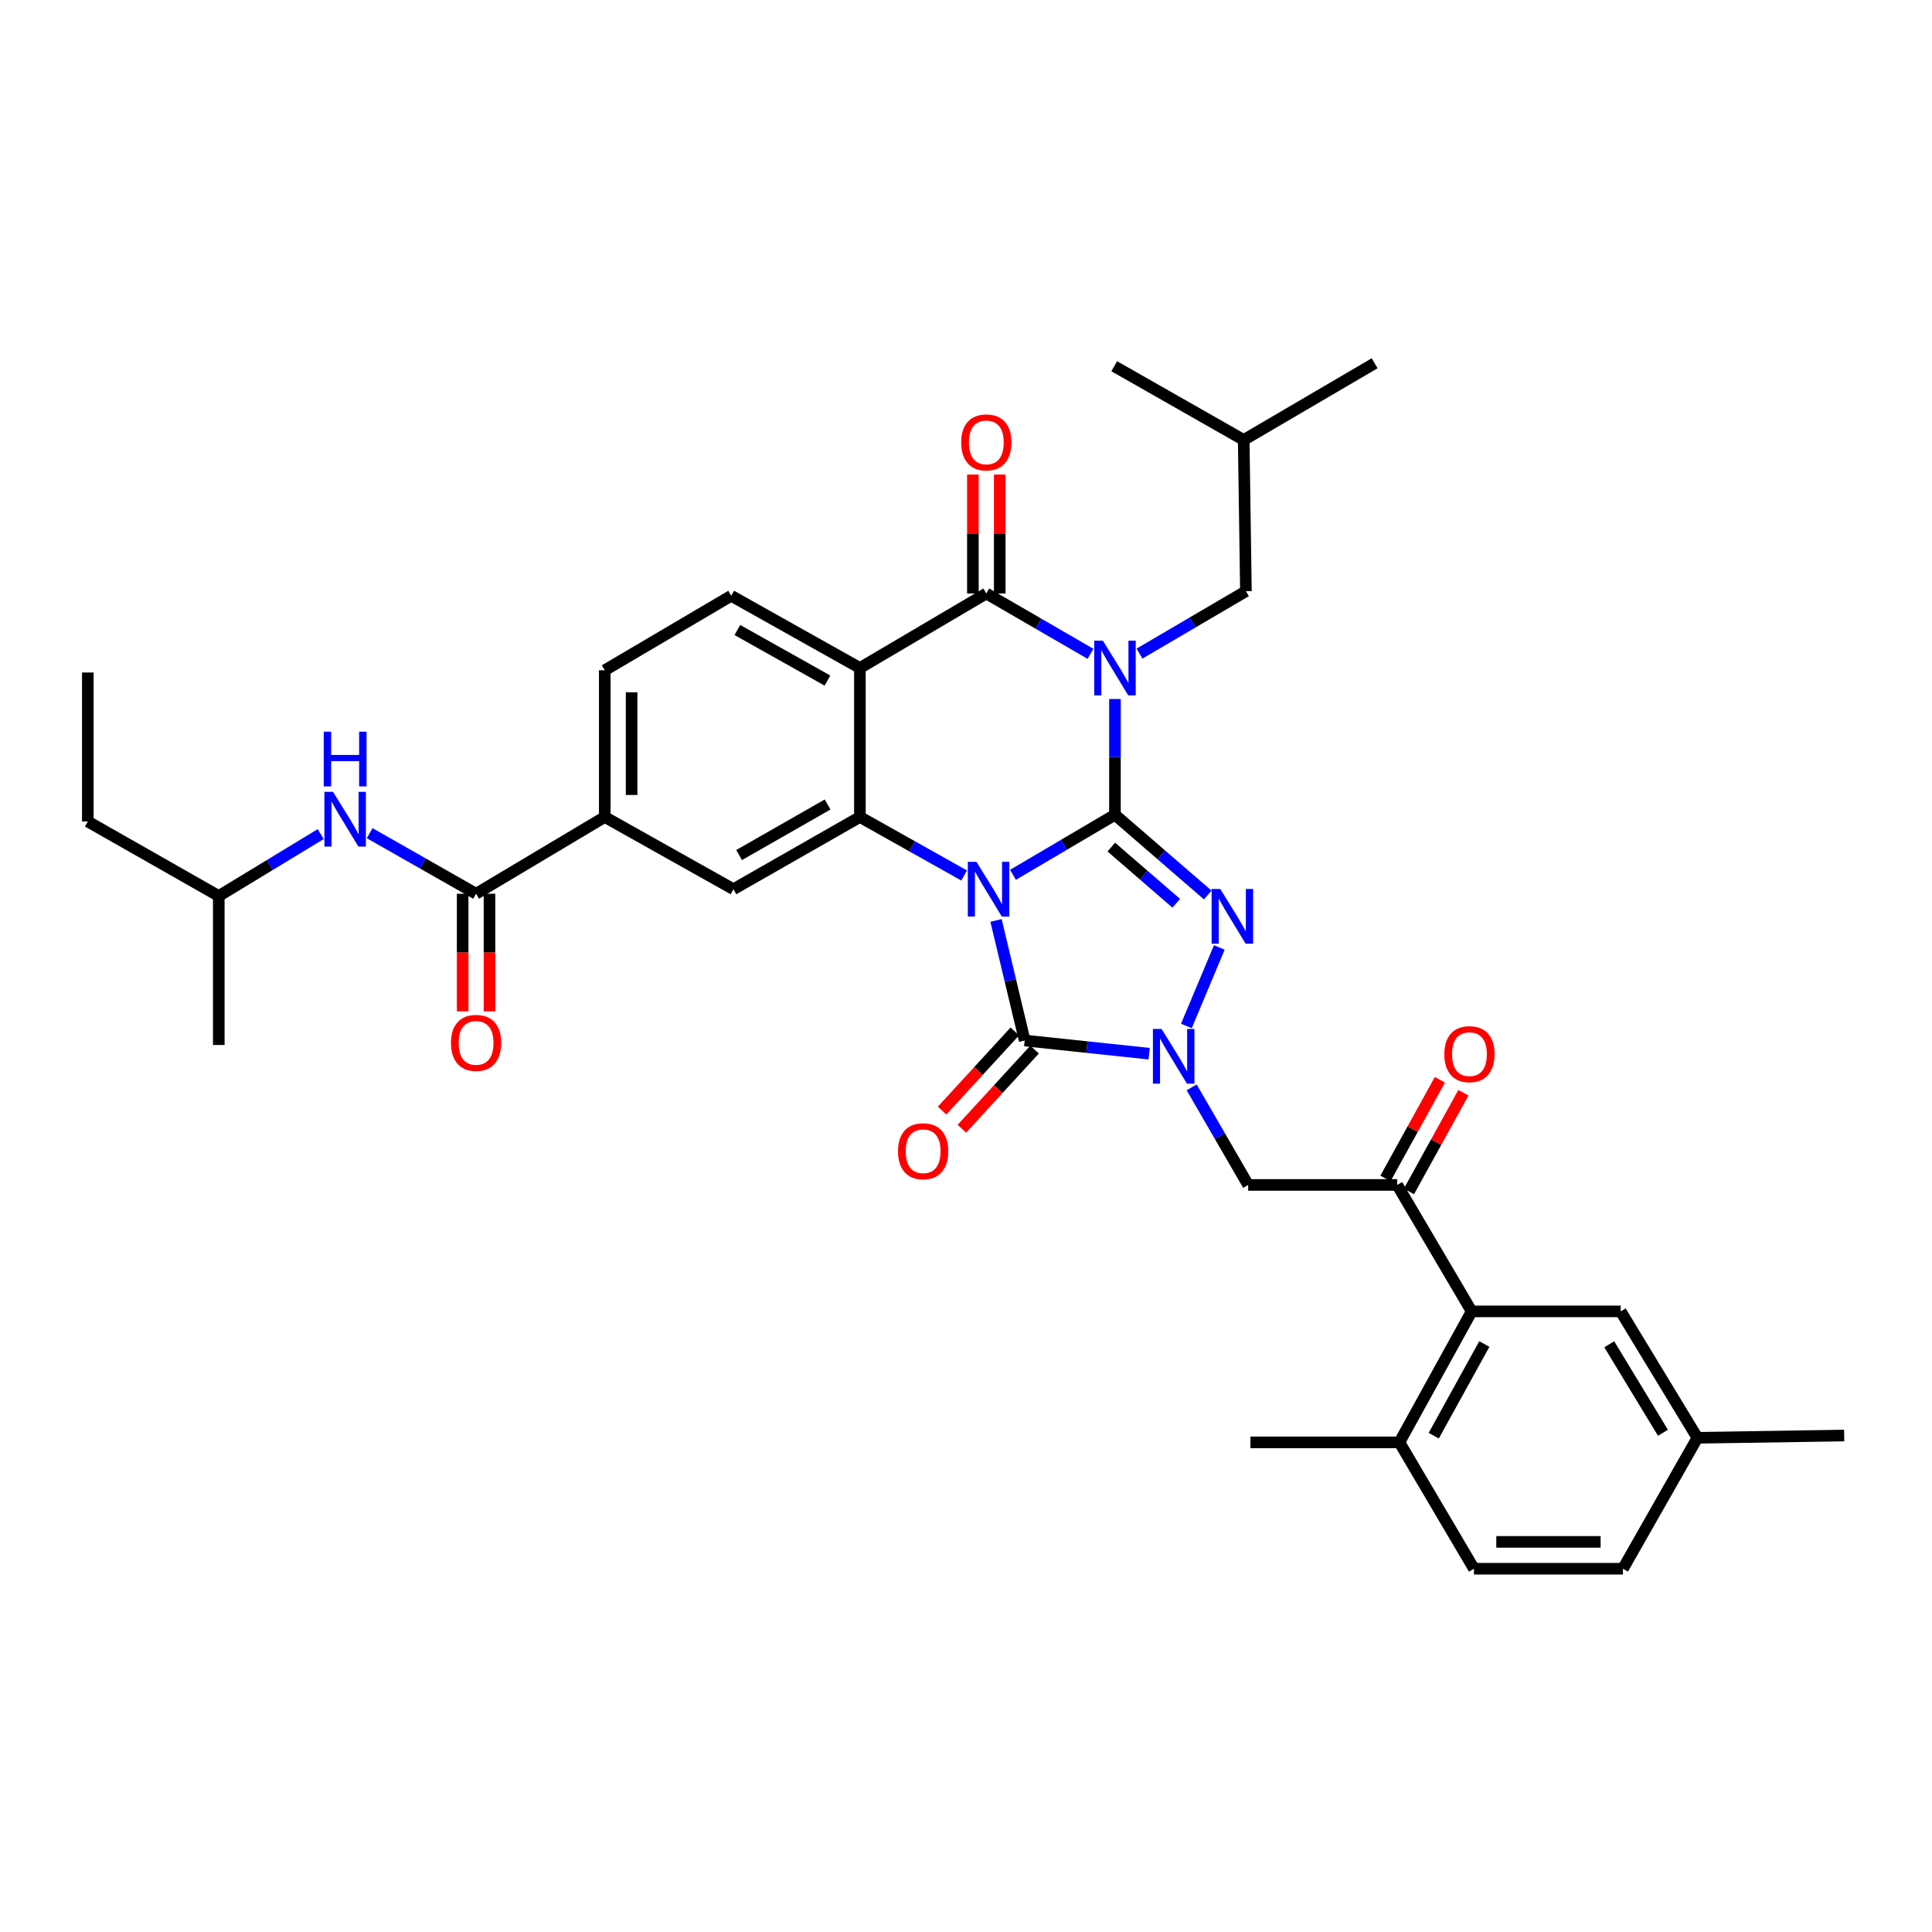 <?xml version='1.0' encoding='iso-8859-1'?>
<svg version='1.1' baseProfile='full'
              xmlns='http://www.w3.org/2000/svg'
                      xmlns:rdkit='http://www.rdkit.org/xml'
                      xmlns:xlink='http://www.w3.org/1999/xlink'
                  xml:space='preserve'
width='1000px' height='1000px' viewBox='0 0 1000 1000'>
<!-- END OF HEADER -->
<rect style='opacity:1.0;fill:#FFFFFF;stroke:none' width='1000' height='1000' x='0' y='0'> </rect>
<path class='bond-0' d='M 577.103,421.716 L 550.711,437.262' style='fill:none;fill-rule:evenodd;stroke:#000000;stroke-width:6px;stroke-linecap:butt;stroke-linejoin:miter;stroke-opacity:1' />
<path class='bond-0' d='M 550.711,437.262 L 524.318,452.808' style='fill:none;fill-rule:evenodd;stroke:#0000FF;stroke-width:6px;stroke-linecap:butt;stroke-linejoin:miter;stroke-opacity:1' />
<path class='bond-1' d='M 577.103,421.716 L 577.103,391.765' style='fill:none;fill-rule:evenodd;stroke:#000000;stroke-width:6px;stroke-linecap:butt;stroke-linejoin:miter;stroke-opacity:1' />
<path class='bond-1' d='M 577.103,391.765 L 577.103,361.814' style='fill:none;fill-rule:evenodd;stroke:#0000FF;stroke-width:6px;stroke-linecap:butt;stroke-linejoin:miter;stroke-opacity:1' />
<path class='bond-2' d='M 577.103,421.716 L 601.113,442.486' style='fill:none;fill-rule:evenodd;stroke:#000000;stroke-width:6px;stroke-linecap:butt;stroke-linejoin:miter;stroke-opacity:1' />
<path class='bond-2' d='M 601.113,442.486 L 625.123,463.257' style='fill:none;fill-rule:evenodd;stroke:#0000FF;stroke-width:6px;stroke-linecap:butt;stroke-linejoin:miter;stroke-opacity:1' />
<path class='bond-2' d='M 575.215,438.455 L 592.022,452.995' style='fill:none;fill-rule:evenodd;stroke:#000000;stroke-width:6px;stroke-linecap:butt;stroke-linejoin:miter;stroke-opacity:1' />
<path class='bond-2' d='M 592.022,452.995 L 608.829,467.535' style='fill:none;fill-rule:evenodd;stroke:#0000FF;stroke-width:6px;stroke-linecap:butt;stroke-linejoin:miter;stroke-opacity:1' />
<path class='bond-3' d='M 515.542,476.425 L 522.963,507.496' style='fill:none;fill-rule:evenodd;stroke:#0000FF;stroke-width:6px;stroke-linecap:butt;stroke-linejoin:miter;stroke-opacity:1' />
<path class='bond-3' d='M 522.963,507.496 L 530.384,538.567' style='fill:none;fill-rule:evenodd;stroke:#000000;stroke-width:6px;stroke-linecap:butt;stroke-linejoin:miter;stroke-opacity:1' />
<path class='bond-6' d='M 499.03,453.151 L 472.057,438.008' style='fill:none;fill-rule:evenodd;stroke:#0000FF;stroke-width:6px;stroke-linecap:butt;stroke-linejoin:miter;stroke-opacity:1' />
<path class='bond-6' d='M 472.057,438.008 L 445.083,422.866' style='fill:none;fill-rule:evenodd;stroke:#000000;stroke-width:6px;stroke-linecap:butt;stroke-linejoin:miter;stroke-opacity:1' />
<path class='bond-5' d='M 564.44,338.42 L 537.477,322.804' style='fill:none;fill-rule:evenodd;stroke:#0000FF;stroke-width:6px;stroke-linecap:butt;stroke-linejoin:miter;stroke-opacity:1' />
<path class='bond-5' d='M 537.477,322.804 L 510.514,307.188' style='fill:none;fill-rule:evenodd;stroke:#000000;stroke-width:6px;stroke-linecap:butt;stroke-linejoin:miter;stroke-opacity:1' />
<path class='bond-15' d='M 589.808,338.305 L 617.349,322.156' style='fill:none;fill-rule:evenodd;stroke:#0000FF;stroke-width:6px;stroke-linecap:butt;stroke-linejoin:miter;stroke-opacity:1' />
<path class='bond-15' d='M 617.349,322.156 L 644.889,306.006' style='fill:none;fill-rule:evenodd;stroke:#000000;stroke-width:6px;stroke-linecap:butt;stroke-linejoin:miter;stroke-opacity:1' />
<path class='bond-4' d='M 631.11,490.41 L 614.067,531.048' style='fill:none;fill-rule:evenodd;stroke:#0000FF;stroke-width:6px;stroke-linecap:butt;stroke-linejoin:miter;stroke-opacity:1' />
<path class='bond-17' d='M 525.268,533.867 L 506.453,554.348' style='fill:none;fill-rule:evenodd;stroke:#000000;stroke-width:6px;stroke-linecap:butt;stroke-linejoin:miter;stroke-opacity:1' />
<path class='bond-17' d='M 506.453,554.348 L 487.637,574.83' style='fill:none;fill-rule:evenodd;stroke:#FF0000;stroke-width:6px;stroke-linecap:butt;stroke-linejoin:miter;stroke-opacity:1' />
<path class='bond-17' d='M 535.501,543.267 L 516.685,563.749' style='fill:none;fill-rule:evenodd;stroke:#000000;stroke-width:6px;stroke-linecap:butt;stroke-linejoin:miter;stroke-opacity:1' />
<path class='bond-17' d='M 516.685,563.749 L 497.87,584.23' style='fill:none;fill-rule:evenodd;stroke:#FF0000;stroke-width:6px;stroke-linecap:butt;stroke-linejoin:miter;stroke-opacity:1' />
<path class='bond-36' d='M 530.384,538.567 L 562.597,541.979' style='fill:none;fill-rule:evenodd;stroke:#000000;stroke-width:6px;stroke-linecap:butt;stroke-linejoin:miter;stroke-opacity:1' />
<path class='bond-36' d='M 562.597,541.979 L 594.809,545.391' style='fill:none;fill-rule:evenodd;stroke:#0000FF;stroke-width:6px;stroke-linecap:butt;stroke-linejoin:miter;stroke-opacity:1' />
<path class='bond-8' d='M 616.803,562.818 L 631.429,588.071' style='fill:none;fill-rule:evenodd;stroke:#0000FF;stroke-width:6px;stroke-linecap:butt;stroke-linejoin:miter;stroke-opacity:1' />
<path class='bond-8' d='M 631.429,588.071 L 646.055,613.324' style='fill:none;fill-rule:evenodd;stroke:#000000;stroke-width:6px;stroke-linecap:butt;stroke-linejoin:miter;stroke-opacity:1' />
<path class='bond-7' d='M 510.514,307.188 L 445.083,345.755' style='fill:none;fill-rule:evenodd;stroke:#000000;stroke-width:6px;stroke-linecap:butt;stroke-linejoin:miter;stroke-opacity:1' />
<path class='bond-18' d='M 517.462,307.188 L 517.462,276.404' style='fill:none;fill-rule:evenodd;stroke:#000000;stroke-width:6px;stroke-linecap:butt;stroke-linejoin:miter;stroke-opacity:1' />
<path class='bond-18' d='M 517.462,276.404 L 517.462,245.62' style='fill:none;fill-rule:evenodd;stroke:#FF0000;stroke-width:6px;stroke-linecap:butt;stroke-linejoin:miter;stroke-opacity:1' />
<path class='bond-18' d='M 503.566,307.188 L 503.566,276.404' style='fill:none;fill-rule:evenodd;stroke:#000000;stroke-width:6px;stroke-linecap:butt;stroke-linejoin:miter;stroke-opacity:1' />
<path class='bond-18' d='M 503.566,276.404 L 503.566,245.62' style='fill:none;fill-rule:evenodd;stroke:#FF0000;stroke-width:6px;stroke-linecap:butt;stroke-linejoin:miter;stroke-opacity:1' />
<path class='bond-11' d='M 445.083,422.866 L 379.628,460.252' style='fill:none;fill-rule:evenodd;stroke:#000000;stroke-width:6px;stroke-linecap:butt;stroke-linejoin:miter;stroke-opacity:1' />
<path class='bond-11' d='M 428.373,416.408 L 382.555,442.578' style='fill:none;fill-rule:evenodd;stroke:#000000;stroke-width:6px;stroke-linecap:butt;stroke-linejoin:miter;stroke-opacity:1' />
<path class='bond-37' d='M 445.083,422.866 L 445.083,345.755' style='fill:none;fill-rule:evenodd;stroke:#000000;stroke-width:6px;stroke-linecap:butt;stroke-linejoin:miter;stroke-opacity:1' />
<path class='bond-14' d='M 445.083,345.755 L 378.478,308.369' style='fill:none;fill-rule:evenodd;stroke:#000000;stroke-width:6px;stroke-linecap:butt;stroke-linejoin:miter;stroke-opacity:1' />
<path class='bond-14' d='M 428.291,352.264 L 381.667,326.093' style='fill:none;fill-rule:evenodd;stroke:#000000;stroke-width:6px;stroke-linecap:butt;stroke-linejoin:miter;stroke-opacity:1' />
<path class='bond-9' d='M 646.055,613.324 L 723.197,613.324' style='fill:none;fill-rule:evenodd;stroke:#000000;stroke-width:6px;stroke-linecap:butt;stroke-linejoin:miter;stroke-opacity:1' />
<path class='bond-12' d='M 723.197,613.324 L 761.733,678.778' style='fill:none;fill-rule:evenodd;stroke:#000000;stroke-width:6px;stroke-linecap:butt;stroke-linejoin:miter;stroke-opacity:1' />
<path class='bond-23' d='M 729.28,616.68 L 743.368,591.142' style='fill:none;fill-rule:evenodd;stroke:#000000;stroke-width:6px;stroke-linecap:butt;stroke-linejoin:miter;stroke-opacity:1' />
<path class='bond-23' d='M 743.368,591.142 L 757.456,565.604' style='fill:none;fill-rule:evenodd;stroke:#FF0000;stroke-width:6px;stroke-linecap:butt;stroke-linejoin:miter;stroke-opacity:1' />
<path class='bond-23' d='M 717.113,609.968 L 731.201,584.43' style='fill:none;fill-rule:evenodd;stroke:#000000;stroke-width:6px;stroke-linecap:butt;stroke-linejoin:miter;stroke-opacity:1' />
<path class='bond-23' d='M 731.201,584.43 L 745.29,558.892' style='fill:none;fill-rule:evenodd;stroke:#FF0000;stroke-width:6px;stroke-linecap:butt;stroke-linejoin:miter;stroke-opacity:1' />
<path class='bond-10' d='M 246.419,462.599 L 313.024,422.866' style='fill:none;fill-rule:evenodd;stroke:#000000;stroke-width:6px;stroke-linecap:butt;stroke-linejoin:miter;stroke-opacity:1' />
<path class='bond-16' d='M 246.419,462.599 L 218.878,446.926' style='fill:none;fill-rule:evenodd;stroke:#000000;stroke-width:6px;stroke-linecap:butt;stroke-linejoin:miter;stroke-opacity:1' />
<path class='bond-16' d='M 218.878,446.926 L 191.338,431.253' style='fill:none;fill-rule:evenodd;stroke:#0000FF;stroke-width:6px;stroke-linecap:butt;stroke-linejoin:miter;stroke-opacity:1' />
<path class='bond-22' d='M 239.471,462.599 L 239.471,493.034' style='fill:none;fill-rule:evenodd;stroke:#000000;stroke-width:6px;stroke-linecap:butt;stroke-linejoin:miter;stroke-opacity:1' />
<path class='bond-22' d='M 239.471,493.034 L 239.471,523.469' style='fill:none;fill-rule:evenodd;stroke:#FF0000;stroke-width:6px;stroke-linecap:butt;stroke-linejoin:miter;stroke-opacity:1' />
<path class='bond-22' d='M 253.367,462.599 L 253.367,493.034' style='fill:none;fill-rule:evenodd;stroke:#000000;stroke-width:6px;stroke-linecap:butt;stroke-linejoin:miter;stroke-opacity:1' />
<path class='bond-22' d='M 253.367,493.034 L 253.367,523.469' style='fill:none;fill-rule:evenodd;stroke:#FF0000;stroke-width:6px;stroke-linecap:butt;stroke-linejoin:miter;stroke-opacity:1' />
<path class='bond-13' d='M 379.628,460.252 L 313.024,422.866' style='fill:none;fill-rule:evenodd;stroke:#000000;stroke-width:6px;stroke-linecap:butt;stroke-linejoin:miter;stroke-opacity:1' />
<path class='bond-19' d='M 761.733,678.778 L 724.332,746.564' style='fill:none;fill-rule:evenodd;stroke:#000000;stroke-width:6px;stroke-linecap:butt;stroke-linejoin:miter;stroke-opacity:1' />
<path class='bond-19' d='M 768.289,695.659 L 742.108,743.109' style='fill:none;fill-rule:evenodd;stroke:#000000;stroke-width:6px;stroke-linecap:butt;stroke-linejoin:miter;stroke-opacity:1' />
<path class='bond-20' d='M 761.733,678.778 L 838.867,678.778' style='fill:none;fill-rule:evenodd;stroke:#000000;stroke-width:6px;stroke-linecap:butt;stroke-linejoin:miter;stroke-opacity:1' />
<path class='bond-38' d='M 313.024,422.866 L 313.024,346.928' style='fill:none;fill-rule:evenodd;stroke:#000000;stroke-width:6px;stroke-linecap:butt;stroke-linejoin:miter;stroke-opacity:1' />
<path class='bond-38' d='M 326.919,411.475 L 326.919,358.319' style='fill:none;fill-rule:evenodd;stroke:#000000;stroke-width:6px;stroke-linecap:butt;stroke-linejoin:miter;stroke-opacity:1' />
<path class='bond-21' d='M 378.478,308.369 L 313.024,346.928' style='fill:none;fill-rule:evenodd;stroke:#000000;stroke-width:6px;stroke-linecap:butt;stroke-linejoin:miter;stroke-opacity:1' />
<path class='bond-28' d='M 644.889,306.006 L 643.739,227.73' style='fill:none;fill-rule:evenodd;stroke:#000000;stroke-width:6px;stroke-linecap:butt;stroke-linejoin:miter;stroke-opacity:1' />
<path class='bond-27' d='M 165.995,431.721 L 139.618,447.75' style='fill:none;fill-rule:evenodd;stroke:#0000FF;stroke-width:6px;stroke-linecap:butt;stroke-linejoin:miter;stroke-opacity:1' />
<path class='bond-27' d='M 139.618,447.75 L 113.24,463.78' style='fill:none;fill-rule:evenodd;stroke:#000000;stroke-width:6px;stroke-linecap:butt;stroke-linejoin:miter;stroke-opacity:1' />
<path class='bond-24' d='M 724.332,746.564 L 762.914,811.972' style='fill:none;fill-rule:evenodd;stroke:#000000;stroke-width:6px;stroke-linecap:butt;stroke-linejoin:miter;stroke-opacity:1' />
<path class='bond-29' d='M 724.332,746.564 L 647.228,746.564' style='fill:none;fill-rule:evenodd;stroke:#000000;stroke-width:6px;stroke-linecap:butt;stroke-linejoin:miter;stroke-opacity:1' />
<path class='bond-25' d='M 838.867,678.778 L 878.577,744.202' style='fill:none;fill-rule:evenodd;stroke:#000000;stroke-width:6px;stroke-linecap:butt;stroke-linejoin:miter;stroke-opacity:1' />
<path class='bond-25' d='M 832.945,695.802 L 860.742,741.598' style='fill:none;fill-rule:evenodd;stroke:#000000;stroke-width:6px;stroke-linecap:butt;stroke-linejoin:miter;stroke-opacity:1' />
<path class='bond-39' d='M 762.914,811.972 L 840.041,811.972' style='fill:none;fill-rule:evenodd;stroke:#000000;stroke-width:6px;stroke-linecap:butt;stroke-linejoin:miter;stroke-opacity:1' />
<path class='bond-39' d='M 774.483,798.077 L 828.472,798.077' style='fill:none;fill-rule:evenodd;stroke:#000000;stroke-width:6px;stroke-linecap:butt;stroke-linejoin:miter;stroke-opacity:1' />
<path class='bond-26' d='M 878.577,744.202 L 840.041,811.972' style='fill:none;fill-rule:evenodd;stroke:#000000;stroke-width:6px;stroke-linecap:butt;stroke-linejoin:miter;stroke-opacity:1' />
<path class='bond-30' d='M 878.577,744.202 L 954.545,743.028' style='fill:none;fill-rule:evenodd;stroke:#000000;stroke-width:6px;stroke-linecap:butt;stroke-linejoin:miter;stroke-opacity:1' />
<path class='bond-31' d='M 113.24,463.78 L 45.455,425.213' style='fill:none;fill-rule:evenodd;stroke:#000000;stroke-width:6px;stroke-linecap:butt;stroke-linejoin:miter;stroke-opacity:1' />
<path class='bond-32' d='M 113.24,463.78 L 113.24,540.883' style='fill:none;fill-rule:evenodd;stroke:#000000;stroke-width:6px;stroke-linecap:butt;stroke-linejoin:miter;stroke-opacity:1' />
<path class='bond-33' d='M 643.739,227.73 L 711.509,188.028' style='fill:none;fill-rule:evenodd;stroke:#000000;stroke-width:6px;stroke-linecap:butt;stroke-linejoin:miter;stroke-opacity:1' />
<path class='bond-34' d='M 643.739,227.73 L 576.733,189.556' style='fill:none;fill-rule:evenodd;stroke:#000000;stroke-width:6px;stroke-linecap:butt;stroke-linejoin:miter;stroke-opacity:1' />
<path class='bond-35' d='M 45.455,425.213 L 45.455,348.094' style='fill:none;fill-rule:evenodd;stroke:#000000;stroke-width:6px;stroke-linecap:butt;stroke-linejoin:miter;stroke-opacity:1' />
<path  class='atom-1' d='M 505.42 446.092
L 514.7 461.092
Q 515.62 462.572, 517.1 465.252
Q 518.58 467.932, 518.66 468.092
L 518.66 446.092
L 522.42 446.092
L 522.42 474.412
L 518.54 474.412
L 508.58 458.012
Q 507.42 456.092, 506.18 453.892
Q 504.98 451.692, 504.62 451.012
L 504.62 474.412
L 500.94 474.412
L 500.94 446.092
L 505.42 446.092
' fill='#0000FF'/>
<path  class='atom-2' d='M 570.843 331.595
L 580.123 346.595
Q 581.043 348.075, 582.523 350.755
Q 584.003 353.435, 584.083 353.595
L 584.083 331.595
L 587.843 331.595
L 587.843 359.915
L 583.963 359.915
L 574.003 343.515
Q 572.843 341.595, 571.603 339.395
Q 570.403 337.195, 570.043 336.515
L 570.043 359.915
L 566.363 359.915
L 566.363 331.595
L 570.843 331.595
' fill='#0000FF'/>
<path  class='atom-3' d='M 631.612 460.126
L 640.892 475.126
Q 641.812 476.606, 643.292 479.286
Q 644.772 481.966, 644.852 482.126
L 644.852 460.126
L 648.612 460.126
L 648.612 488.446
L 644.732 488.446
L 634.772 472.046
Q 633.612 470.126, 632.372 467.926
Q 631.172 465.726, 630.812 465.046
L 630.812 488.446
L 627.132 488.446
L 627.132 460.126
L 631.612 460.126
' fill='#0000FF'/>
<path  class='atom-5' d='M 601.228 532.574
L 610.508 547.574
Q 611.428 549.054, 612.908 551.734
Q 614.388 554.414, 614.468 554.574
L 614.468 532.574
L 618.228 532.574
L 618.228 560.894
L 614.348 560.894
L 604.388 544.494
Q 603.228 542.574, 601.988 540.374
Q 600.788 538.174, 600.428 537.494
L 600.428 560.894
L 596.748 560.894
L 596.748 532.574
L 601.228 532.574
' fill='#0000FF'/>
<path  class='atom-17' d='M 172.389 409.871
L 181.669 424.871
Q 182.589 426.351, 184.069 429.031
Q 185.549 431.711, 185.629 431.871
L 185.629 409.871
L 189.389 409.871
L 189.389 438.191
L 185.509 438.191
L 175.549 421.791
Q 174.389 419.871, 173.149 417.671
Q 171.949 415.471, 171.589 414.791
L 171.589 438.191
L 167.909 438.191
L 167.909 409.871
L 172.389 409.871
' fill='#0000FF'/>
<path  class='atom-17' d='M 167.569 378.719
L 171.409 378.719
L 171.409 390.759
L 185.889 390.759
L 185.889 378.719
L 189.729 378.719
L 189.729 407.039
L 185.889 407.039
L 185.889 393.959
L 171.409 393.959
L 171.409 407.039
L 167.569 407.039
L 167.569 378.719
' fill='#0000FF'/>
<path  class='atom-18' d='M 464.814 595.873
Q 464.814 589.073, 468.174 585.273
Q 471.534 581.473, 477.814 581.473
Q 484.094 581.473, 487.454 585.273
Q 490.814 589.073, 490.814 595.873
Q 490.814 602.753, 487.414 606.673
Q 484.014 610.553, 477.814 610.553
Q 471.574 610.553, 468.174 606.673
Q 464.814 602.793, 464.814 595.873
M 477.814 607.353
Q 482.134 607.353, 484.454 604.473
Q 486.814 601.553, 486.814 595.873
Q 486.814 590.313, 484.454 587.513
Q 482.134 584.673, 477.814 584.673
Q 473.494 584.673, 471.134 587.473
Q 468.814 590.273, 468.814 595.873
Q 468.814 601.593, 471.134 604.473
Q 473.494 607.353, 477.814 607.353
' fill='#FF0000'/>
<path  class='atom-19' d='M 497.514 228.983
Q 497.514 222.183, 500.874 218.383
Q 504.234 214.583, 510.514 214.583
Q 516.794 214.583, 520.154 218.383
Q 523.514 222.183, 523.514 228.983
Q 523.514 235.863, 520.114 239.783
Q 516.714 243.663, 510.514 243.663
Q 504.274 243.663, 500.874 239.783
Q 497.514 235.903, 497.514 228.983
M 510.514 240.463
Q 514.834 240.463, 517.154 237.583
Q 519.514 234.663, 519.514 228.983
Q 519.514 223.423, 517.154 220.623
Q 514.834 217.783, 510.514 217.783
Q 506.194 217.783, 503.834 220.583
Q 501.514 223.383, 501.514 228.983
Q 501.514 234.703, 503.834 237.583
Q 506.194 240.463, 510.514 240.463
' fill='#FF0000'/>
<path  class='atom-23' d='M 233.419 539.797
Q 233.419 532.997, 236.779 529.197
Q 240.139 525.397, 246.419 525.397
Q 252.699 525.397, 256.059 529.197
Q 259.419 532.997, 259.419 539.797
Q 259.419 546.677, 256.019 550.597
Q 252.619 554.477, 246.419 554.477
Q 240.179 554.477, 236.779 550.597
Q 233.419 546.717, 233.419 539.797
M 246.419 551.277
Q 250.739 551.277, 253.059 548.397
Q 255.419 545.477, 255.419 539.797
Q 255.419 534.237, 253.059 531.437
Q 250.739 528.597, 246.419 528.597
Q 242.099 528.597, 239.739 531.397
Q 237.419 534.197, 237.419 539.797
Q 237.419 545.517, 239.739 548.397
Q 242.099 551.277, 246.419 551.277
' fill='#FF0000'/>
<path  class='atom-24' d='M 747.583 545.633
Q 747.583 538.833, 750.943 535.033
Q 754.303 531.233, 760.583 531.233
Q 766.863 531.233, 770.223 535.033
Q 773.583 538.833, 773.583 545.633
Q 773.583 552.513, 770.183 556.433
Q 766.783 560.313, 760.583 560.313
Q 754.343 560.313, 750.943 556.433
Q 747.583 552.553, 747.583 545.633
M 760.583 557.113
Q 764.903 557.113, 767.223 554.233
Q 769.583 551.313, 769.583 545.633
Q 769.583 540.073, 767.223 537.273
Q 764.903 534.433, 760.583 534.433
Q 756.263 534.433, 753.903 537.233
Q 751.583 540.033, 751.583 545.633
Q 751.583 551.353, 753.903 554.233
Q 756.263 557.113, 760.583 557.113
' fill='#FF0000'/>
</svg>
